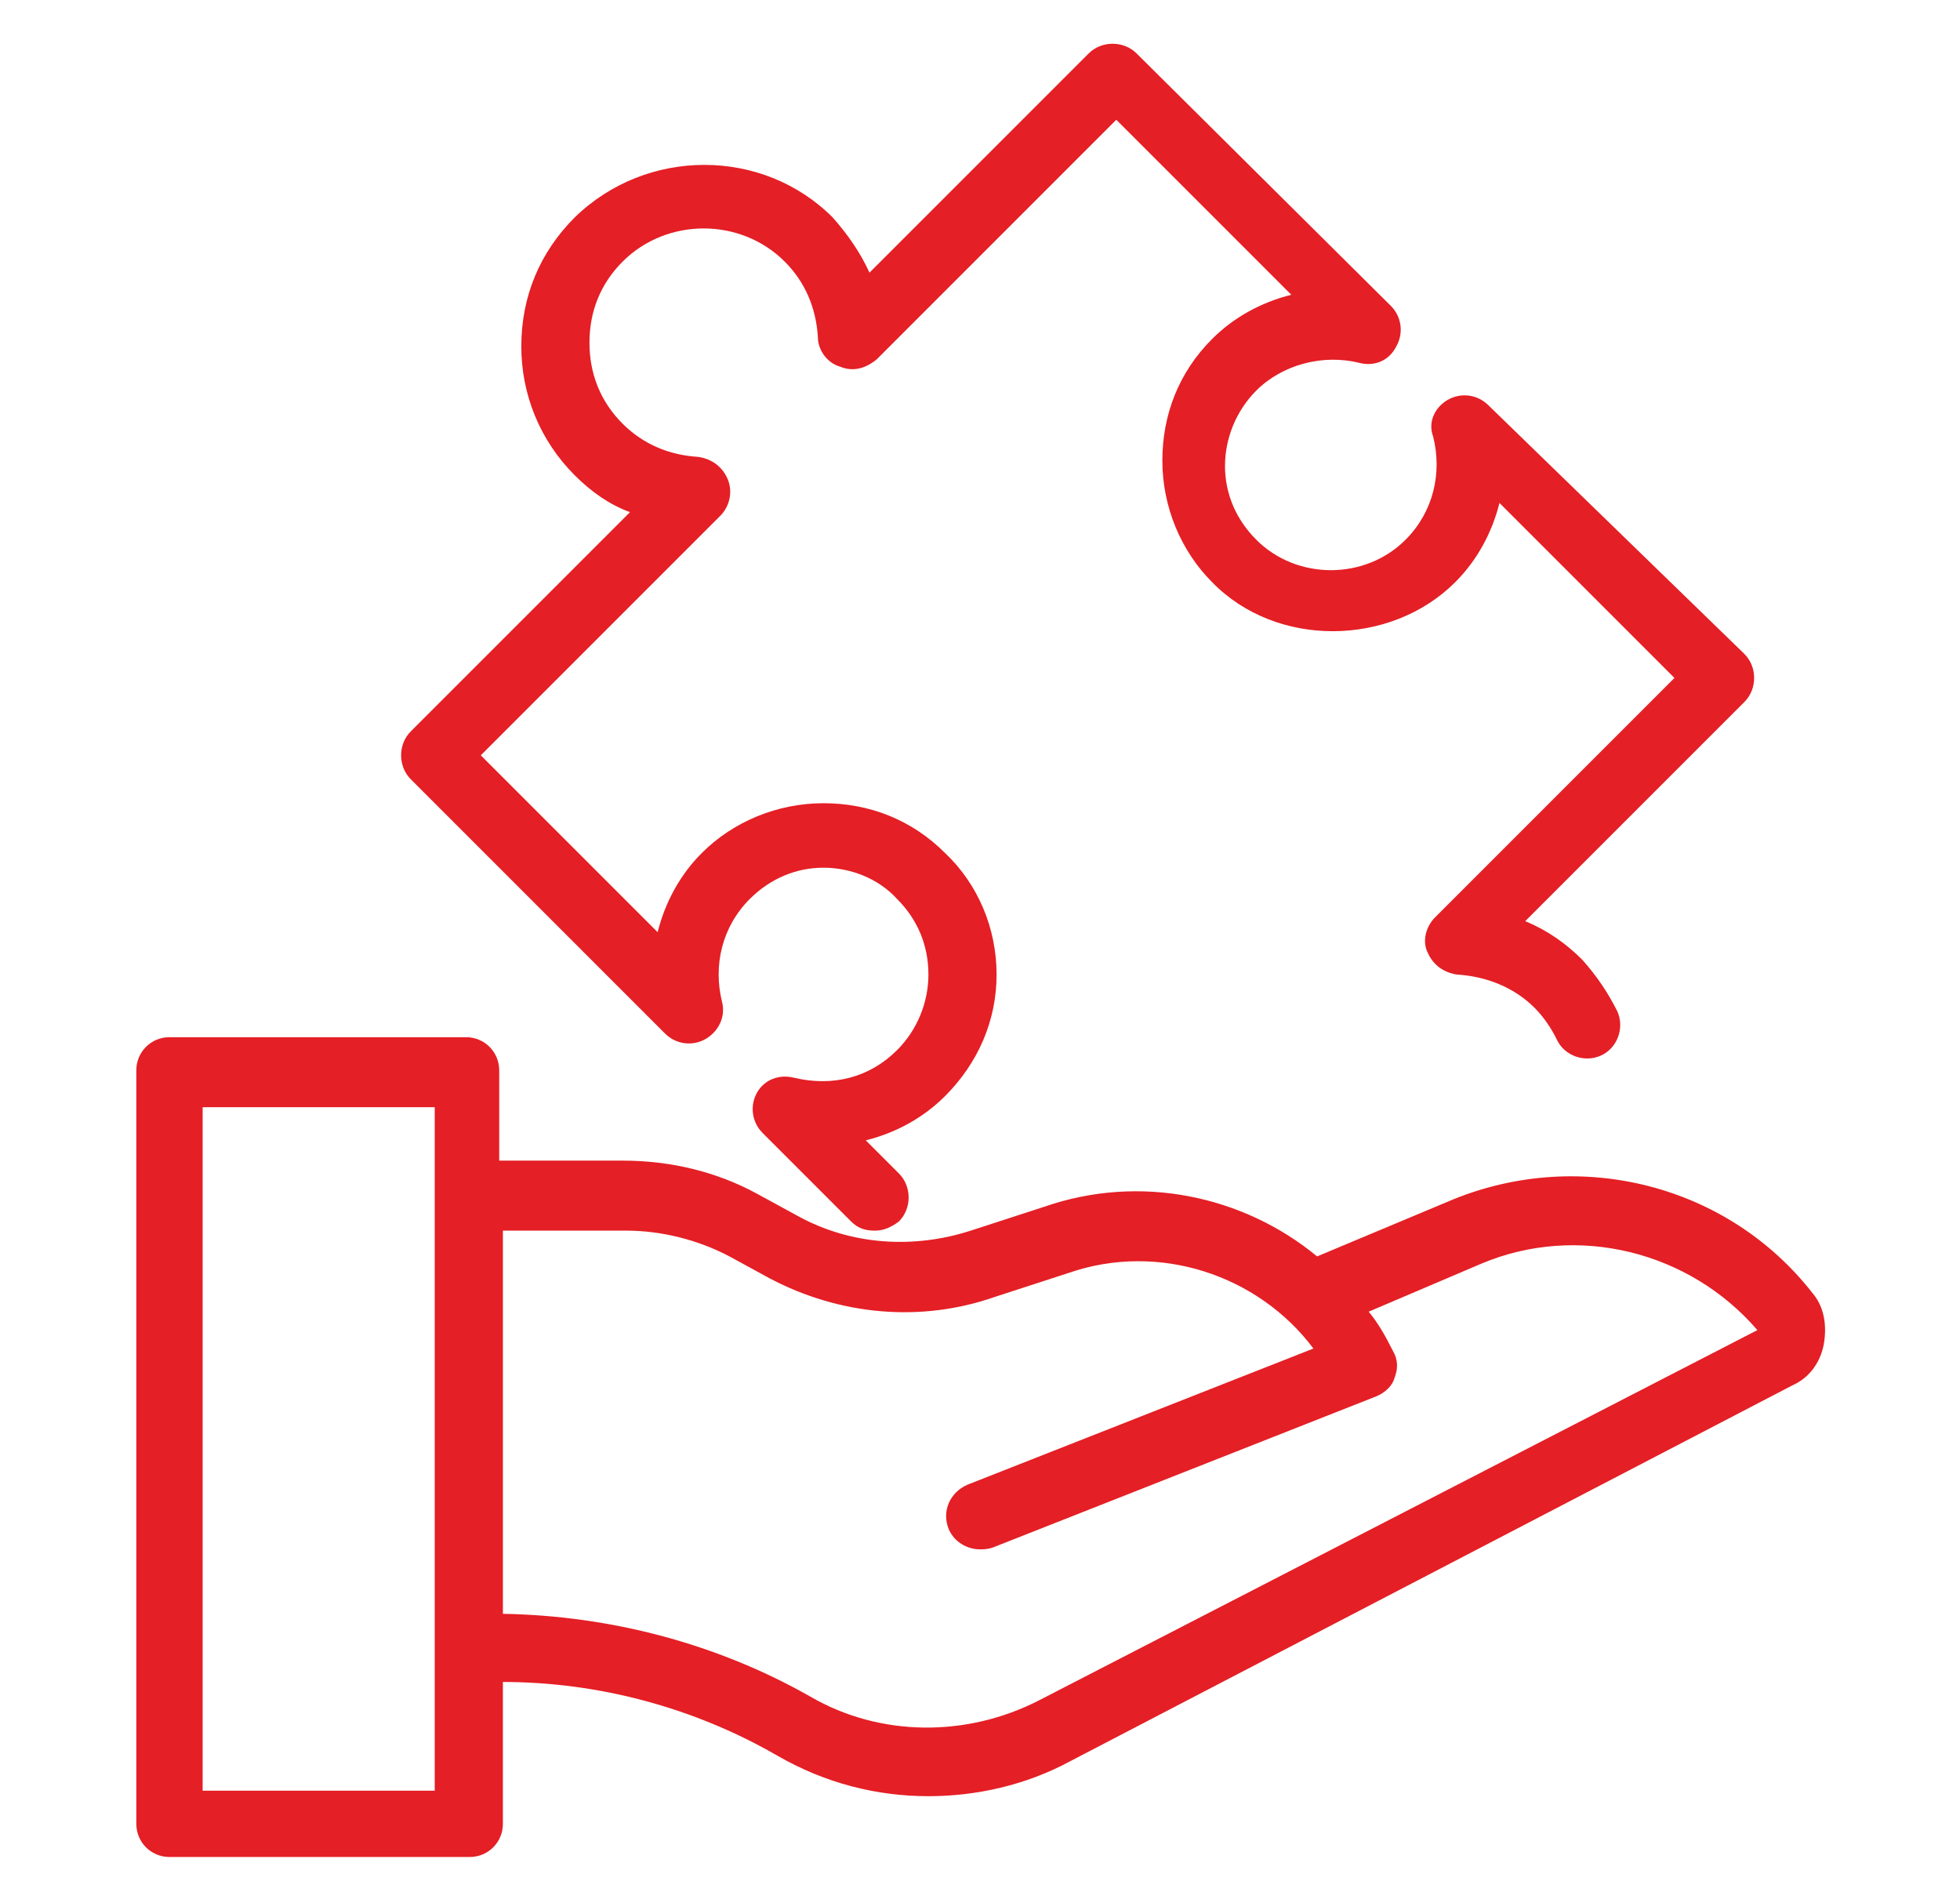 <svg xmlns="http://www.w3.org/2000/svg" xmlns:xlink="http://www.w3.org/1999/xlink" id="Ebene_1" x="0px" y="0px" viewBox="0 0 106.4 103.1" style="enable-background:new 0 0 106.4 103.1;" xml:space="preserve"><style type="text/css">	.st0{fill:#E41F25;}</style><g>	<path class="st0" d="M36.1,56.1c0.6,0.6,1.5,0.7,2.2,0.3c0.7-0.4,1.1-1.2,0.9-2c-0.5-2,0-4.1,1.5-5.6c1.1-1.1,2.5-1.7,4-1.7h0  c1.5,0,3,0.6,4,1.7c1.1,1.1,1.7,2.5,1.7,4.1c0,1.5-0.6,3-1.7,4.1c-1.5,1.5-3.5,2-5.6,1.5c-0.8-0.2-1.6,0.1-2,0.8  c-0.4,0.7-0.3,1.6,0.3,2.2l4.8,4.8c0.4,0.4,0.8,0.5,1.3,0.5s0.9-0.2,1.3-0.5c0.7-0.7,0.7-1.9,0-2.6L47,61.9  c1.6-0.4,3.1-1.2,4.3-2.4c1.8-1.8,2.8-4.1,2.8-6.6c0-2.5-1-4.9-2.8-6.6c-1.8-1.8-4.1-2.7-6.6-2.7h0c-2.5,0-4.9,1-6.6,2.7  c-1.2,1.2-2,2.7-2.4,4.3L26.1,41l13-13c0.5-0.5,0.7-1.3,0.4-2c-0.3-0.7-0.9-1.1-1.6-1.2c-1.6-0.1-3-0.7-4.1-1.8  c-1.2-1.2-1.8-2.7-1.8-4.4c0-1.7,0.6-3.2,1.8-4.4c2.4-2.4,6.4-2.4,8.8,0c1.1,1.1,1.7,2.5,1.8,4.1c0,0.7,0.5,1.4,1.2,1.6  c0.7,0.3,1.4,0.1,2-0.4l13-13l9.5,9.5c-1.6,0.4-3.1,1.2-4.3,2.4c-1.8,1.8-2.7,4.1-2.7,6.6c0,2.5,1,4.9,2.7,6.6  c3.5,3.6,9.7,3.5,13.2,0c1.2-1.2,2-2.7,2.4-4.3l9.5,9.5l-13,13c-0.5,0.5-0.7,1.3-0.4,1.9c0.3,0.7,0.9,1.1,1.6,1.2  c1.6,0.1,3.1,0.7,4.2,1.8c0.5,0.5,0.9,1.1,1.2,1.7c0.4,0.9,1.5,1.3,2.4,0.9c0.9-0.4,1.3-1.5,0.9-2.4c-0.5-1-1.1-1.9-1.9-2.8  c-0.9-0.9-1.9-1.6-3.1-2.1l11.9-11.9c0.7-0.7,0.7-1.9,0-2.6L80.8,22c-0.6-0.6-1.5-0.7-2.2-0.3c-0.7,0.4-1.1,1.2-0.8,2  c0.5,2,0,4.1-1.5,5.6c-2.2,2.2-5.9,2.2-8.1,0c-1.1-1.1-1.7-2.5-1.7-4c0-1.5,0.6-3,1.7-4.1c1.4-1.4,3.6-2,5.6-1.5  c0.8,0.2,1.6-0.1,2-0.9c0.4-0.7,0.3-1.6-0.3-2.2L61.7,2.9c-0.7-0.7-1.9-0.7-2.6,0L47.2,14.8c-0.5-1.1-1.2-2.1-2-3  c-3.8-3.8-10.1-3.8-14,0c-1.9,1.9-2.9,4.3-2.9,7c0,2.6,1,5.1,2.9,7c0.9,0.9,1.9,1.6,3,2L22.3,39.7c-0.7,0.7-0.7,1.9,0,2.6  L36.1,56.1z"></path>	<path class="st0" d="M98.4,70.2c-4.6-5.9-12.6-7.9-19.5-5.1l-7.4,3.1c-4-3.3-9.6-4.5-14.8-2.7l-4,1.3c-3.1,1-6.5,0.8-9.4-0.8  l-2.2-1.2c-2.2-1.2-4.7-1.8-7.3-1.8h-6.7v-4.9c0-1-0.8-1.8-1.8-1.8H9.2c-1,0-1.8,0.8-1.8,1.8V99c0,1,0.8,1.8,1.8,1.8h16.3  c1,0,1.8-0.8,1.8-1.8v-7.7c5.2,0,10.4,1.4,14.9,4c2.6,1.5,5.4,2.2,8.2,2.2c2.6,0,5.3-0.6,7.7-1.9l39.2-20.4  c0.9-0.4,1.5-1.2,1.7-2.2C99.2,71.9,99,70.9,98.4,70.2z M11,97.1V60.1h12.6v4.9c0,0,0,0,0,0s0,0,0,0v32.2H11z M56.4,92.3  c-3.9,2-8.6,2-12.4-0.2c-5.1-2.9-10.9-4.4-16.7-4.5V66.8h6.7c1.9,0,3.9,0.5,5.6,1.4l2.2,1.2c3.8,2,8.2,2.4,12.2,1l4-1.3  c4.9-1.7,10.3,0.1,13.3,4.1l-18.8,7.4c-0.9,0.4-1.4,1.4-1,2.4c0.3,0.7,1,1.1,1.7,1.1c0.2,0,0.4,0,0.7-0.1l20.8-8.2  c0.5-0.2,0.9-0.6,1-1c0.2-0.5,0.2-1-0.1-1.5c-0.4-0.8-0.8-1.5-1.3-2.1l6.1-2.6c5.2-2.2,11.3-0.7,15,3.6L56.4,92.3z"></path></g></svg>